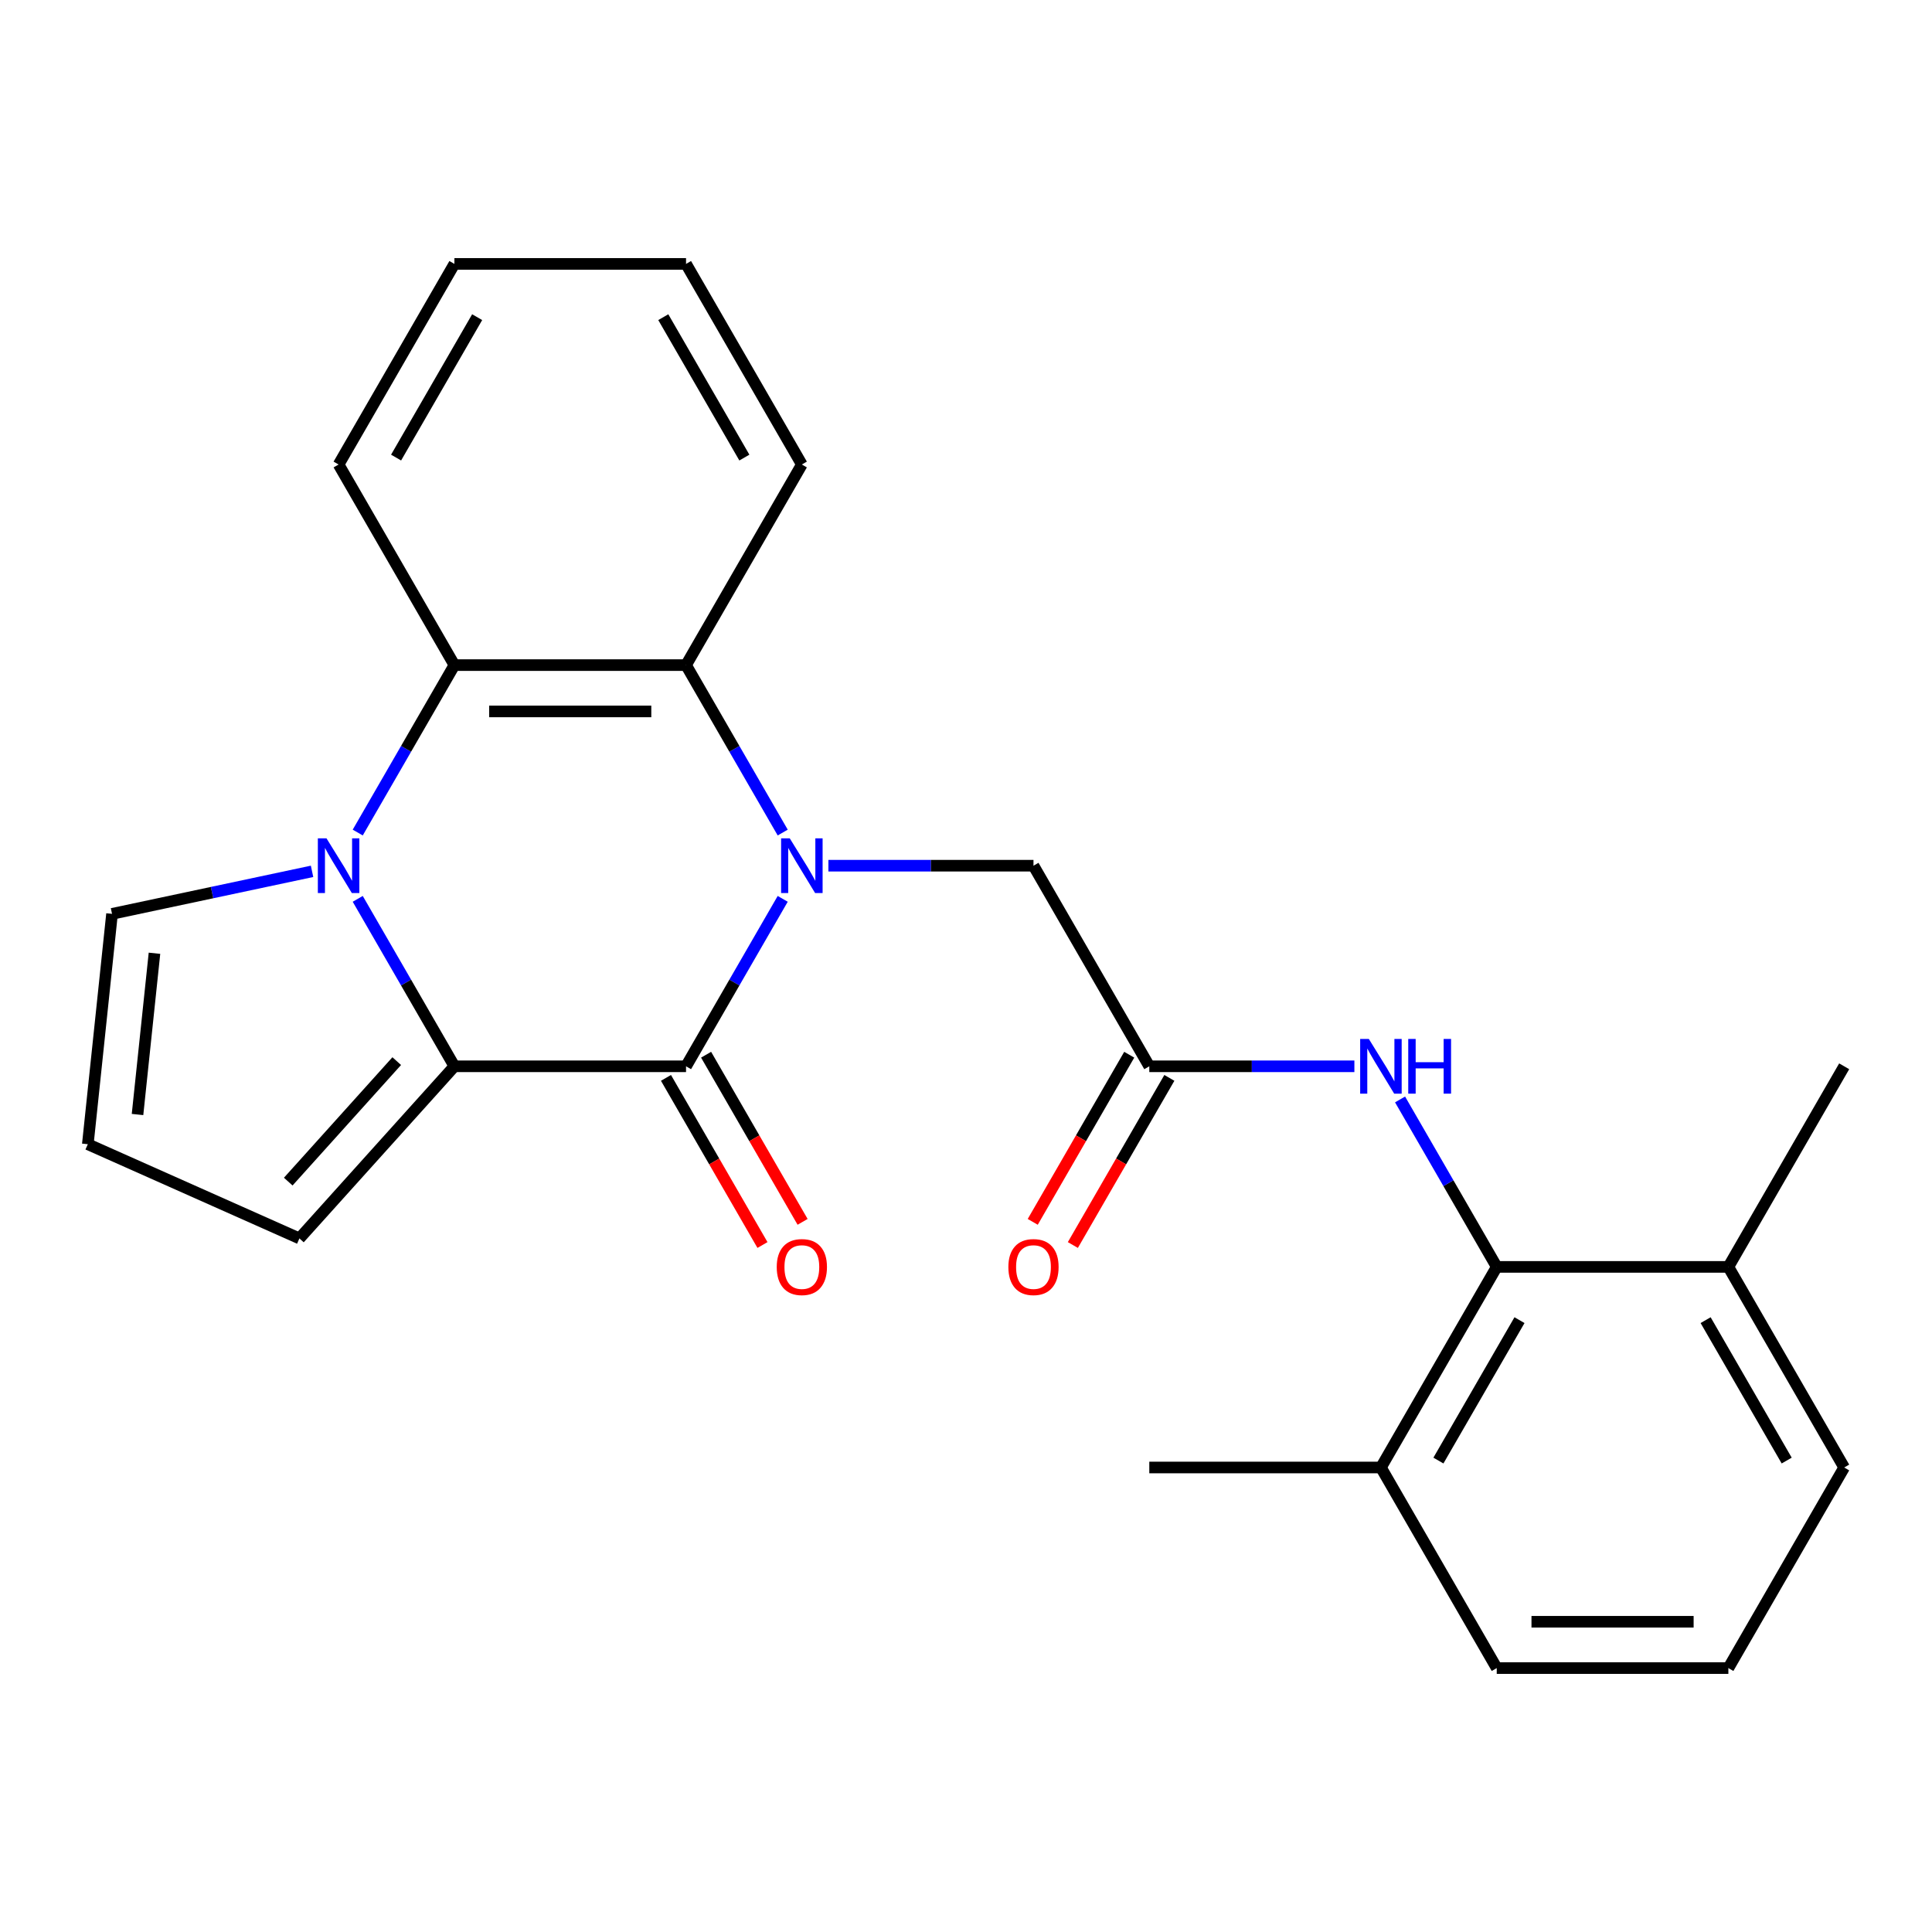 <?xml version='1.0' encoding='iso-8859-1'?>
<svg version='1.1' baseProfile='full'
              xmlns='http://www.w3.org/2000/svg'
                      xmlns:rdkit='http://www.rdkit.org/xml'
                      xmlns:xlink='http://www.w3.org/1999/xlink'
                  xml:space='preserve'
width='1000px' height='1000px' viewBox='0 0 1000 1000'>
<!-- END OF HEADER -->
<rect style='opacity:1.0;fill:#FFFFFF;stroke:none' width='1000' height='1000' x='0' y='0'> </rect>
<path class='bond-0' d='M 405.132,465.243 L 380.113,508.579' style='fill:none;fill-rule:evenodd;stroke:#0000FF;stroke-width:6px;stroke-linecap:butt;stroke-linejoin:miter;stroke-opacity:1' />
<path class='bond-0' d='M 380.113,508.579 L 355.093,551.914' style='fill:none;fill-rule:evenodd;stroke:#000000;stroke-width:6px;stroke-linecap:butt;stroke-linejoin:miter;stroke-opacity:1' />
<path class='bond-3' d='M 405.132,430.929 L 380.113,387.593' style='fill:none;fill-rule:evenodd;stroke:#0000FF;stroke-width:6px;stroke-linecap:butt;stroke-linejoin:miter;stroke-opacity:1' />
<path class='bond-3' d='M 380.113,387.593 L 355.093,344.258' style='fill:none;fill-rule:evenodd;stroke:#000000;stroke-width:6px;stroke-linecap:butt;stroke-linejoin:miter;stroke-opacity:1' />
<path class='bond-8' d='M 428.775,448.086 L 481.852,448.086' style='fill:none;fill-rule:evenodd;stroke:#0000FF;stroke-width:6px;stroke-linecap:butt;stroke-linejoin:miter;stroke-opacity:1' />
<path class='bond-8' d='M 481.852,448.086 L 534.929,448.086' style='fill:none;fill-rule:evenodd;stroke:#000000;stroke-width:6px;stroke-linecap:butt;stroke-linejoin:miter;stroke-opacity:1' />
<path class='bond-2' d='M 355.093,551.914 L 235.202,551.914' style='fill:none;fill-rule:evenodd;stroke:#000000;stroke-width:6px;stroke-linecap:butt;stroke-linejoin:miter;stroke-opacity:1' />
<path class='bond-11' d='M 344.71,557.909 L 369.684,601.164' style='fill:none;fill-rule:evenodd;stroke:#000000;stroke-width:6px;stroke-linecap:butt;stroke-linejoin:miter;stroke-opacity:1' />
<path class='bond-11' d='M 369.684,601.164 L 394.657,644.42' style='fill:none;fill-rule:evenodd;stroke:#FF0000;stroke-width:6px;stroke-linecap:butt;stroke-linejoin:miter;stroke-opacity:1' />
<path class='bond-11' d='M 365.476,545.92 L 390.449,589.175' style='fill:none;fill-rule:evenodd;stroke:#000000;stroke-width:6px;stroke-linecap:butt;stroke-linejoin:miter;stroke-opacity:1' />
<path class='bond-11' d='M 390.449,589.175 L 415.423,632.431' style='fill:none;fill-rule:evenodd;stroke:#FF0000;stroke-width:6px;stroke-linecap:butt;stroke-linejoin:miter;stroke-opacity:1' />
<path class='bond-1' d='M 185.163,430.929 L 210.183,387.593' style='fill:none;fill-rule:evenodd;stroke:#0000FF;stroke-width:6px;stroke-linecap:butt;stroke-linejoin:miter;stroke-opacity:1' />
<path class='bond-1' d='M 210.183,387.593 L 235.202,344.258' style='fill:none;fill-rule:evenodd;stroke:#000000;stroke-width:6px;stroke-linecap:butt;stroke-linejoin:miter;stroke-opacity:1' />
<path class='bond-9' d='M 161.52,451.006 L 109.753,462.009' style='fill:none;fill-rule:evenodd;stroke:#0000FF;stroke-width:6px;stroke-linecap:butt;stroke-linejoin:miter;stroke-opacity:1' />
<path class='bond-9' d='M 109.753,462.009 L 57.986,473.013' style='fill:none;fill-rule:evenodd;stroke:#000000;stroke-width:6px;stroke-linecap:butt;stroke-linejoin:miter;stroke-opacity:1' />
<path class='bond-25' d='M 185.163,465.243 L 210.183,508.579' style='fill:none;fill-rule:evenodd;stroke:#0000FF;stroke-width:6px;stroke-linecap:butt;stroke-linejoin:miter;stroke-opacity:1' />
<path class='bond-25' d='M 210.183,508.579 L 235.202,551.914' style='fill:none;fill-rule:evenodd;stroke:#000000;stroke-width:6px;stroke-linecap:butt;stroke-linejoin:miter;stroke-opacity:1' />
<path class='bond-10' d='M 235.202,551.914 L 154.98,641.01' style='fill:none;fill-rule:evenodd;stroke:#000000;stroke-width:6px;stroke-linecap:butt;stroke-linejoin:miter;stroke-opacity:1' />
<path class='bond-10' d='M 205.35,549.234 L 149.194,611.601' style='fill:none;fill-rule:evenodd;stroke:#000000;stroke-width:6px;stroke-linecap:butt;stroke-linejoin:miter;stroke-opacity:1' />
<path class='bond-4' d='M 355.093,344.258 L 235.202,344.258' style='fill:none;fill-rule:evenodd;stroke:#000000;stroke-width:6px;stroke-linecap:butt;stroke-linejoin:miter;stroke-opacity:1' />
<path class='bond-4' d='M 337.109,368.236 L 253.186,368.236' style='fill:none;fill-rule:evenodd;stroke:#000000;stroke-width:6px;stroke-linecap:butt;stroke-linejoin:miter;stroke-opacity:1' />
<path class='bond-16' d='M 355.093,344.258 L 415.038,240.429' style='fill:none;fill-rule:evenodd;stroke:#000000;stroke-width:6px;stroke-linecap:butt;stroke-linejoin:miter;stroke-opacity:1' />
<path class='bond-17' d='M 235.202,344.258 L 175.257,240.429' style='fill:none;fill-rule:evenodd;stroke:#000000;stroke-width:6px;stroke-linecap:butt;stroke-linejoin:miter;stroke-opacity:1' />
<path class='bond-5' d='M 774.71,655.742 L 749.69,612.407' style='fill:none;fill-rule:evenodd;stroke:#000000;stroke-width:6px;stroke-linecap:butt;stroke-linejoin:miter;stroke-opacity:1' />
<path class='bond-5' d='M 749.69,612.407 L 724.67,569.071' style='fill:none;fill-rule:evenodd;stroke:#0000FF;stroke-width:6px;stroke-linecap:butt;stroke-linejoin:miter;stroke-opacity:1' />
<path class='bond-14' d='M 774.71,655.742 L 714.764,759.571' style='fill:none;fill-rule:evenodd;stroke:#000000;stroke-width:6px;stroke-linecap:butt;stroke-linejoin:miter;stroke-opacity:1' />
<path class='bond-14' d='M 786.484,683.306 L 744.522,755.985' style='fill:none;fill-rule:evenodd;stroke:#000000;stroke-width:6px;stroke-linecap:butt;stroke-linejoin:miter;stroke-opacity:1' />
<path class='bond-15' d='M 774.71,655.742 L 894.6,655.742' style='fill:none;fill-rule:evenodd;stroke:#000000;stroke-width:6px;stroke-linecap:butt;stroke-linejoin:miter;stroke-opacity:1' />
<path class='bond-6' d='M 594.874,551.914 L 534.929,448.086' style='fill:none;fill-rule:evenodd;stroke:#000000;stroke-width:6px;stroke-linecap:butt;stroke-linejoin:miter;stroke-opacity:1' />
<path class='bond-7' d='M 594.874,551.914 L 647.951,551.914' style='fill:none;fill-rule:evenodd;stroke:#000000;stroke-width:6px;stroke-linecap:butt;stroke-linejoin:miter;stroke-opacity:1' />
<path class='bond-7' d='M 647.951,551.914 L 701.027,551.914' style='fill:none;fill-rule:evenodd;stroke:#0000FF;stroke-width:6px;stroke-linecap:butt;stroke-linejoin:miter;stroke-opacity:1' />
<path class='bond-13' d='M 584.491,545.92 L 559.518,589.175' style='fill:none;fill-rule:evenodd;stroke:#000000;stroke-width:6px;stroke-linecap:butt;stroke-linejoin:miter;stroke-opacity:1' />
<path class='bond-13' d='M 559.518,589.175 L 534.544,632.431' style='fill:none;fill-rule:evenodd;stroke:#FF0000;stroke-width:6px;stroke-linecap:butt;stroke-linejoin:miter;stroke-opacity:1' />
<path class='bond-13' d='M 605.257,557.909 L 580.283,601.164' style='fill:none;fill-rule:evenodd;stroke:#000000;stroke-width:6px;stroke-linecap:butt;stroke-linejoin:miter;stroke-opacity:1' />
<path class='bond-13' d='M 580.283,601.164 L 555.31,644.42' style='fill:none;fill-rule:evenodd;stroke:#FF0000;stroke-width:6px;stroke-linecap:butt;stroke-linejoin:miter;stroke-opacity:1' />
<path class='bond-27' d='M 57.986,473.013 L 45.455,592.246' style='fill:none;fill-rule:evenodd;stroke:#000000;stroke-width:6px;stroke-linecap:butt;stroke-linejoin:miter;stroke-opacity:1' />
<path class='bond-27' d='M 79.954,493.404 L 71.181,576.868' style='fill:none;fill-rule:evenodd;stroke:#000000;stroke-width:6px;stroke-linecap:butt;stroke-linejoin:miter;stroke-opacity:1' />
<path class='bond-12' d='M 154.98,641.01 L 45.455,592.246' style='fill:none;fill-rule:evenodd;stroke:#000000;stroke-width:6px;stroke-linecap:butt;stroke-linejoin:miter;stroke-opacity:1' />
<path class='bond-19' d='M 714.764,759.571 L 774.71,863.399' style='fill:none;fill-rule:evenodd;stroke:#000000;stroke-width:6px;stroke-linecap:butt;stroke-linejoin:miter;stroke-opacity:1' />
<path class='bond-21' d='M 714.764,759.571 L 594.874,759.571' style='fill:none;fill-rule:evenodd;stroke:#000000;stroke-width:6px;stroke-linecap:butt;stroke-linejoin:miter;stroke-opacity:1' />
<path class='bond-20' d='M 894.6,655.742 L 954.545,759.571' style='fill:none;fill-rule:evenodd;stroke:#000000;stroke-width:6px;stroke-linecap:butt;stroke-linejoin:miter;stroke-opacity:1' />
<path class='bond-20' d='M 882.826,683.306 L 924.788,755.985' style='fill:none;fill-rule:evenodd;stroke:#000000;stroke-width:6px;stroke-linecap:butt;stroke-linejoin:miter;stroke-opacity:1' />
<path class='bond-22' d='M 894.6,655.742 L 954.545,551.914' style='fill:none;fill-rule:evenodd;stroke:#000000;stroke-width:6px;stroke-linecap:butt;stroke-linejoin:miter;stroke-opacity:1' />
<path class='bond-24' d='M 415.038,240.429 L 355.093,136.601' style='fill:none;fill-rule:evenodd;stroke:#000000;stroke-width:6px;stroke-linecap:butt;stroke-linejoin:miter;stroke-opacity:1' />
<path class='bond-24' d='M 385.281,236.844 L 343.319,164.164' style='fill:none;fill-rule:evenodd;stroke:#000000;stroke-width:6px;stroke-linecap:butt;stroke-linejoin:miter;stroke-opacity:1' />
<path class='bond-26' d='M 175.257,240.429 L 235.202,136.601' style='fill:none;fill-rule:evenodd;stroke:#000000;stroke-width:6px;stroke-linecap:butt;stroke-linejoin:miter;stroke-opacity:1' />
<path class='bond-26' d='M 205.015,236.844 L 246.976,164.164' style='fill:none;fill-rule:evenodd;stroke:#000000;stroke-width:6px;stroke-linecap:butt;stroke-linejoin:miter;stroke-opacity:1' />
<path class='bond-18' d='M 894.6,863.399 L 954.545,759.571' style='fill:none;fill-rule:evenodd;stroke:#000000;stroke-width:6px;stroke-linecap:butt;stroke-linejoin:miter;stroke-opacity:1' />
<path class='bond-28' d='M 894.6,863.399 L 774.71,863.399' style='fill:none;fill-rule:evenodd;stroke:#000000;stroke-width:6px;stroke-linecap:butt;stroke-linejoin:miter;stroke-opacity:1' />
<path class='bond-28' d='M 876.617,839.421 L 792.693,839.421' style='fill:none;fill-rule:evenodd;stroke:#000000;stroke-width:6px;stroke-linecap:butt;stroke-linejoin:miter;stroke-opacity:1' />
<path class='bond-23' d='M 235.202,136.601 L 355.093,136.601' style='fill:none;fill-rule:evenodd;stroke:#000000;stroke-width:6px;stroke-linecap:butt;stroke-linejoin:miter;stroke-opacity:1' />
<path  class='atom-0' d='M 408.778 433.926
L 418.058 448.926
Q 418.978 450.406, 420.458 453.086
Q 421.938 455.766, 422.018 455.926
L 422.018 433.926
L 425.778 433.926
L 425.778 462.246
L 421.898 462.246
L 411.938 445.846
Q 410.778 443.926, 409.538 441.726
Q 408.338 439.526, 407.978 438.846
L 407.978 462.246
L 404.298 462.246
L 404.298 433.926
L 408.778 433.926
' fill='#0000FF'/>
<path  class='atom-2' d='M 168.997 433.926
L 178.277 448.926
Q 179.197 450.406, 180.677 453.086
Q 182.157 455.766, 182.237 455.926
L 182.237 433.926
L 185.997 433.926
L 185.997 462.246
L 182.117 462.246
L 172.157 445.846
Q 170.997 443.926, 169.757 441.726
Q 168.557 439.526, 168.197 438.846
L 168.197 462.246
L 164.517 462.246
L 164.517 433.926
L 168.997 433.926
' fill='#0000FF'/>
<path  class='atom-8' d='M 708.504 537.754
L 717.784 552.754
Q 718.704 554.234, 720.184 556.914
Q 721.664 559.594, 721.744 559.754
L 721.744 537.754
L 725.504 537.754
L 725.504 566.074
L 721.624 566.074
L 711.664 549.674
Q 710.504 547.754, 709.264 545.554
Q 708.064 543.354, 707.704 542.674
L 707.704 566.074
L 704.024 566.074
L 704.024 537.754
L 708.504 537.754
' fill='#0000FF'/>
<path  class='atom-8' d='M 728.904 537.754
L 732.744 537.754
L 732.744 549.794
L 747.224 549.794
L 747.224 537.754
L 751.064 537.754
L 751.064 566.074
L 747.224 566.074
L 747.224 552.994
L 732.744 552.994
L 732.744 566.074
L 728.904 566.074
L 728.904 537.754
' fill='#0000FF'/>
<path  class='atom-12' d='M 402.038 655.822
Q 402.038 649.022, 405.398 645.222
Q 408.758 641.422, 415.038 641.422
Q 421.318 641.422, 424.678 645.222
Q 428.038 649.022, 428.038 655.822
Q 428.038 662.702, 424.638 666.622
Q 421.238 670.502, 415.038 670.502
Q 408.798 670.502, 405.398 666.622
Q 402.038 662.742, 402.038 655.822
M 415.038 667.302
Q 419.358 667.302, 421.678 664.422
Q 424.038 661.502, 424.038 655.822
Q 424.038 650.262, 421.678 647.462
Q 419.358 644.622, 415.038 644.622
Q 410.718 644.622, 408.358 647.422
Q 406.038 650.222, 406.038 655.822
Q 406.038 661.542, 408.358 664.422
Q 410.718 667.302, 415.038 667.302
' fill='#FF0000'/>
<path  class='atom-14' d='M 521.929 655.822
Q 521.929 649.022, 525.289 645.222
Q 528.649 641.422, 534.929 641.422
Q 541.209 641.422, 544.569 645.222
Q 547.929 649.022, 547.929 655.822
Q 547.929 662.702, 544.529 666.622
Q 541.129 670.502, 534.929 670.502
Q 528.689 670.502, 525.289 666.622
Q 521.929 662.742, 521.929 655.822
M 534.929 667.302
Q 539.249 667.302, 541.569 664.422
Q 543.929 661.502, 543.929 655.822
Q 543.929 650.262, 541.569 647.462
Q 539.249 644.622, 534.929 644.622
Q 530.609 644.622, 528.249 647.422
Q 525.929 650.222, 525.929 655.822
Q 525.929 661.542, 528.249 664.422
Q 530.609 667.302, 534.929 667.302
' fill='#FF0000'/>
</svg>
